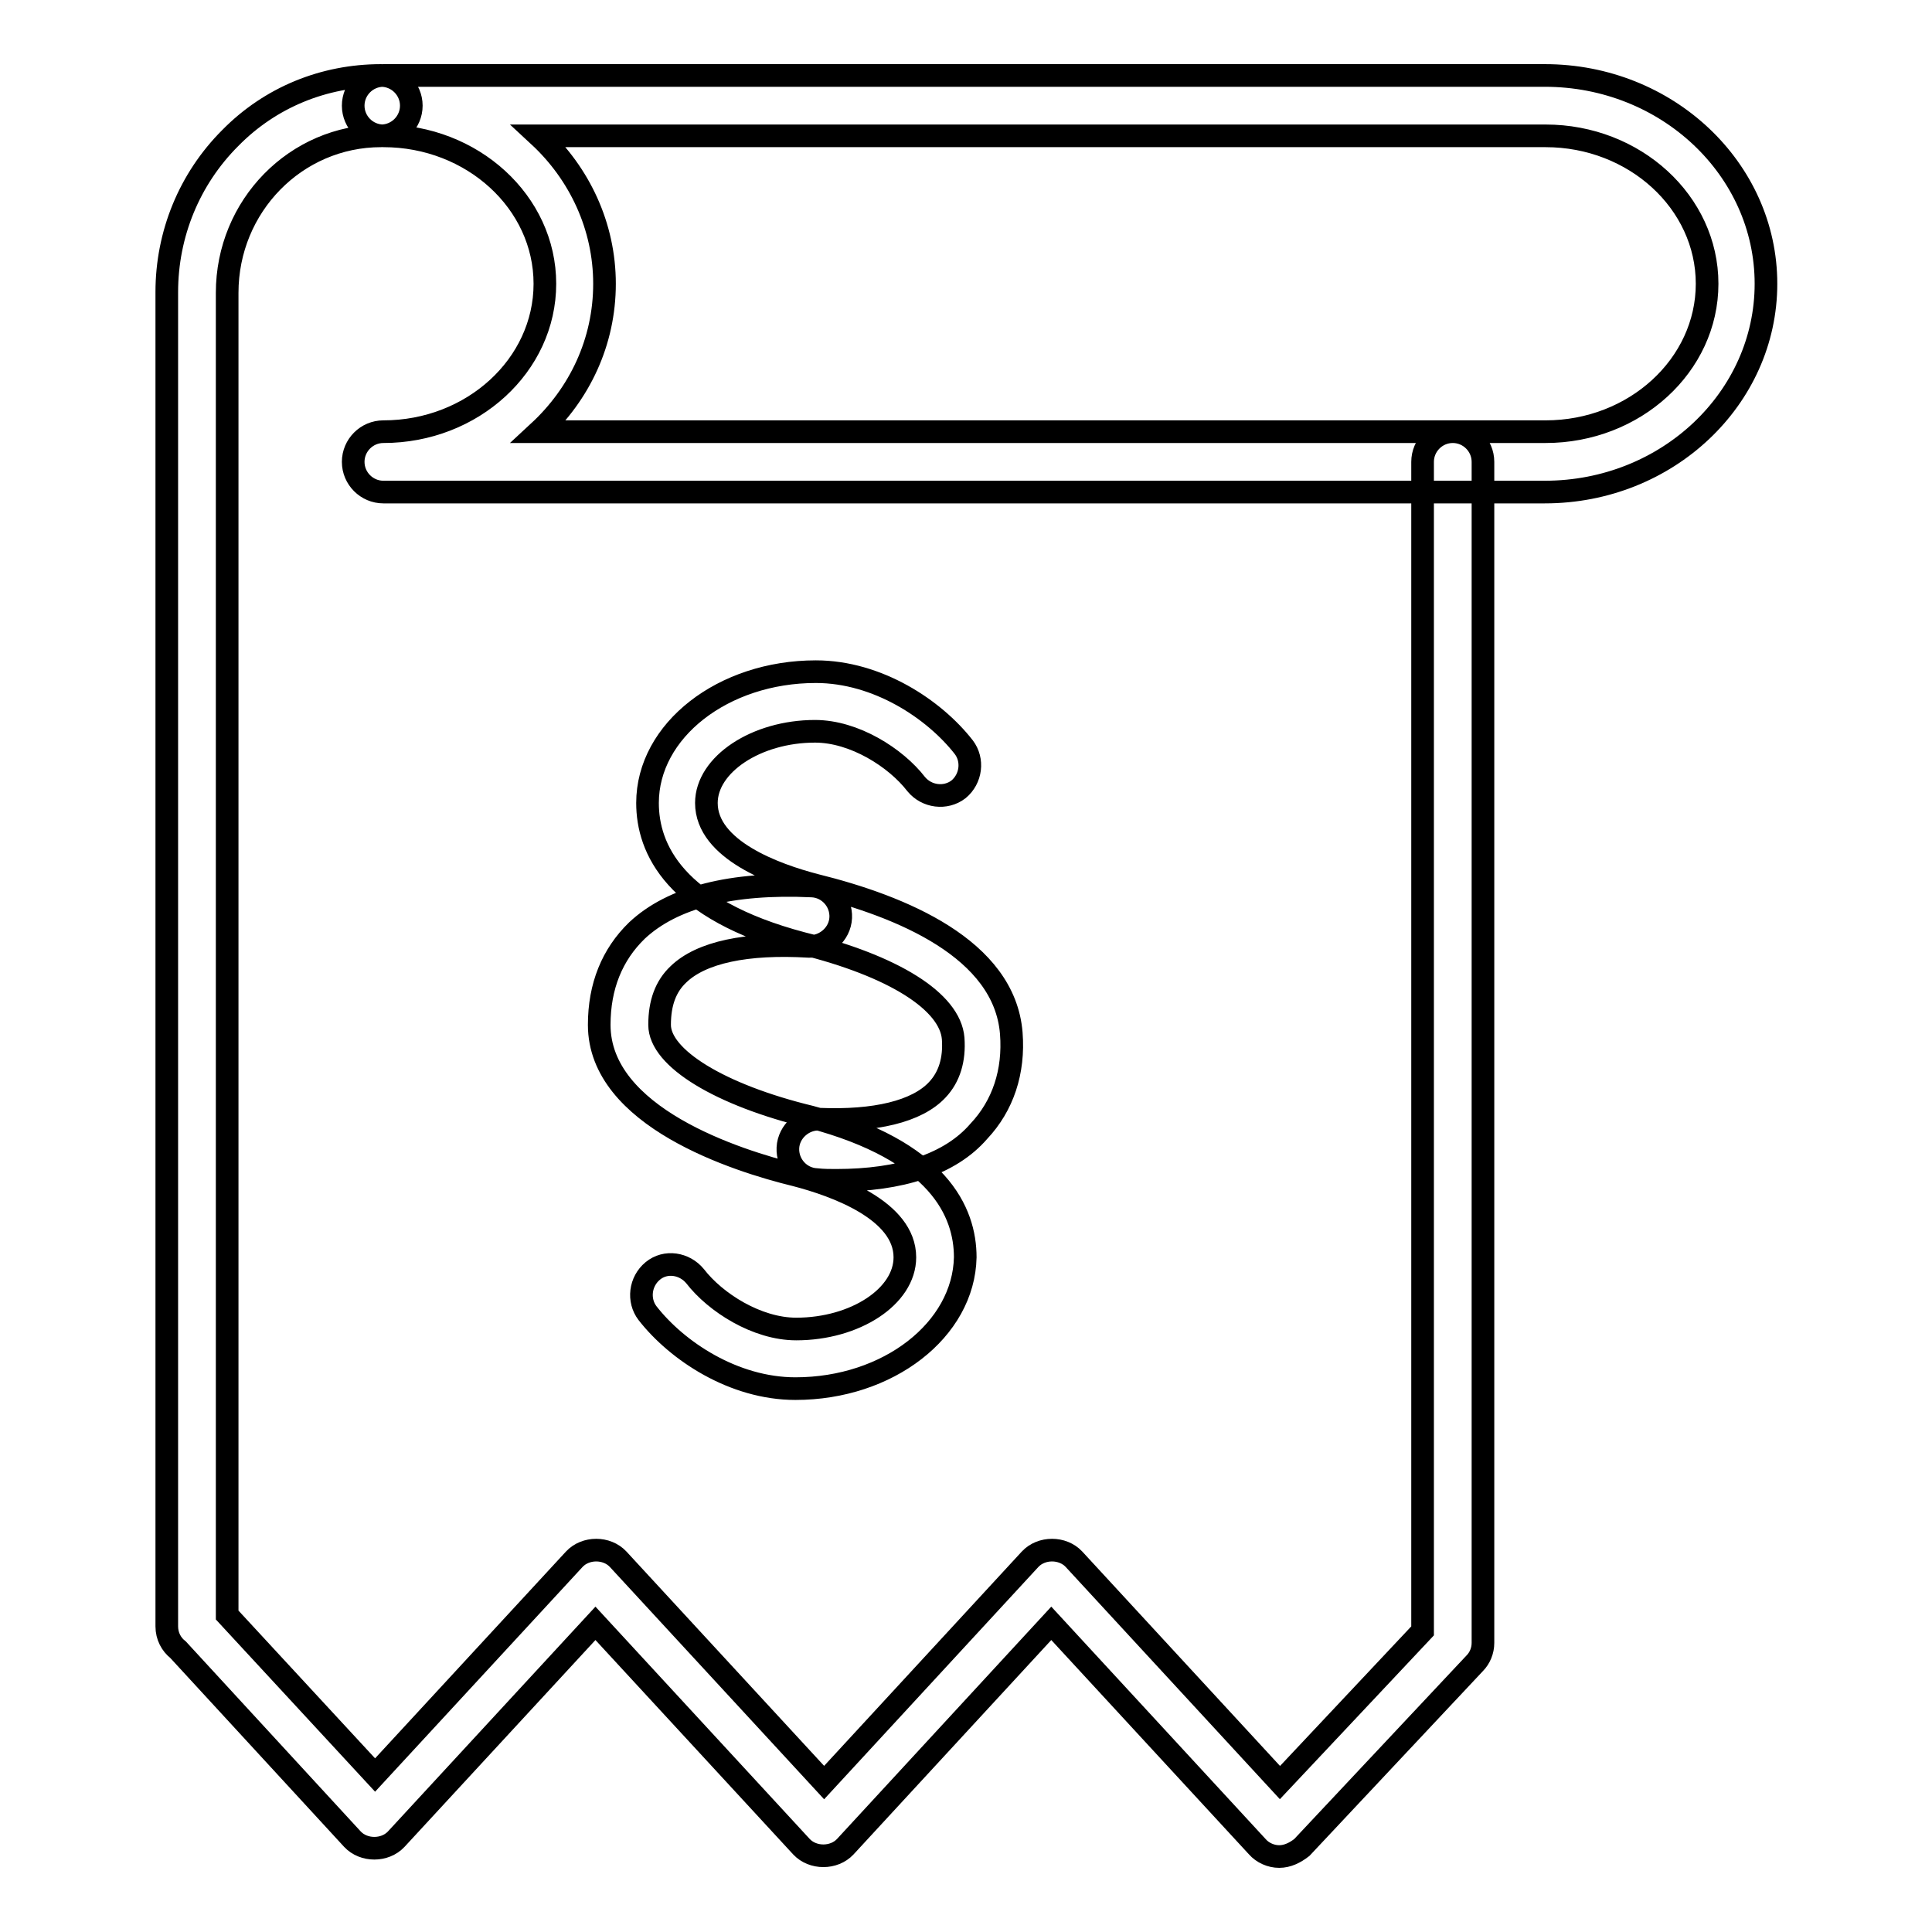<?xml version="1.0" encoding="utf-8"?>
<!-- Svg Vector Icons : http://www.onlinewebfonts.com/icon -->
<!DOCTYPE svg PUBLIC "-//W3C//DTD SVG 1.1//EN" "http://www.w3.org/Graphics/SVG/1.1/DTD/svg11.dtd">
<svg version="1.1" xmlns="http://www.w3.org/2000/svg" xmlns:xlink="http://www.w3.org/1999/xlink" x="0px" y="0px" viewBox="0 0 256 256" enable-background="new 0 0 256 256" xml:space="preserve">
<g> <path stroke-width="3" fill-opacity="0" stroke="#000000"  d="M204.7,65.2H50.8c-2.2,0-4-1.8-4-4c0-2.2,1.8-4,4-4c11.8,0,21.4-8.8,21.4-19.6c0-10.8-9.6-19.6-21.4-19.6 c-2.2,0-4-1.8-4-4s1.8-4,4-4h153.9c16.2,0,29.3,12.4,29.3,27.6C234,52.8,220.9,65.2,204.7,65.2z M71.4,57.2h133.4 c11.8,0,21.4-8.8,21.4-19.6c0-10.8-9.6-19.6-21.4-19.6H71.4c5.4,5,8.7,12,8.7,19.6C80.1,45.3,76.8,52.2,71.4,57.2z M169.5,246 L169.5,246c-1.1,0-2.2-0.5-2.9-1.3l-27.3-29.6L112,244.7c-1.5,1.6-4.3,1.6-5.8,0l-27.3-29.6l-26.4,28.6c-1.5,1.6-4.3,1.6-5.8,0 l-23.1-25.1c-0.9-0.7-1.5-1.8-1.5-3.1V38.7c0-7.7,3-15,8.4-20.4c5.3-5.4,12.4-8.3,20-8.3c2.2,0,4,1.8,4,4s-1.8,4-4,4 c-11.3,0-20.4,9.3-20.4,20.8l0,175.2l19.6,21.2l26.4-28.6c1.5-1.6,4.3-1.6,5.8,0l27.3,29.6l27.3-29.6c1.5-1.6,4.3-1.6,5.8,0 l27.3,29.6l18.9-20.1V61.2c0-2.2,1.8-4,4-4s4,1.8,4,4v156.5c0,1-0.4,2-1.1,2.7l-22.9,24.4C171.6,245.5,170.6,246,169.5,246 L169.5,246z M110.8,156.4c-0.8,0-1.7,0-2.6-0.1c-2.2-0.1-3.9-2-3.8-4.2c0.1-2.2,2.1-3.9,4.2-3.8c7.3,0.3,12.9-1,15.6-3.9 c1.6-1.7,2.3-4,2.1-6.8c-0.4-4.9-7.9-9.6-20-12.6c-17-4.5-20.5-12.6-20.5-18.6c0-9.6,10-17.4,22.3-17.4c8.2,0,15.7,5,19.6,10 c1.3,1.7,1,4.2-0.7,5.6c-1.7,1.3-4.2,1-5.6-0.7c-2.7-3.5-8.2-7-13.4-7c-7.8,0-14.4,4.4-14.4,9.5c0,6.2,9.1,9.5,14.5,10.9 c11.3,2.8,25,8.4,25.9,19.6c0.4,5.1-1.1,9.6-4.3,13C125.9,154.3,119.3,156.4,110.8,156.4z M105.4,184c-8.2,0-15.7-5-19.6-10 c-1.3-1.7-1-4.2,0.7-5.6c1.7-1.4,4.2-1,5.6,0.7c2.7,3.5,8.2,7,13.4,7c7.8,0,14.4-4.3,14.4-9.5c0-6.2-9.1-9.5-14.5-10.9 c-7.8-1.9-26-7.7-26-19.9c0-5.1,1.7-9.3,5-12.5c4.7-4.4,12.5-6.4,23.2-5.9c2.2,0.1,3.9,2,3.8,4.2c-0.1,2.2-2.1,3.9-4.2,3.8 c-8.3-0.5-14.3,0.8-17.3,3.7c-1.7,1.6-2.5,3.8-2.5,6.7c0,4.4,8,9.3,20,12.2c17,4.5,20.5,12.6,20.5,18.6 C127.7,176.2,117.7,184,105.4,184z"/></g>
</svg>